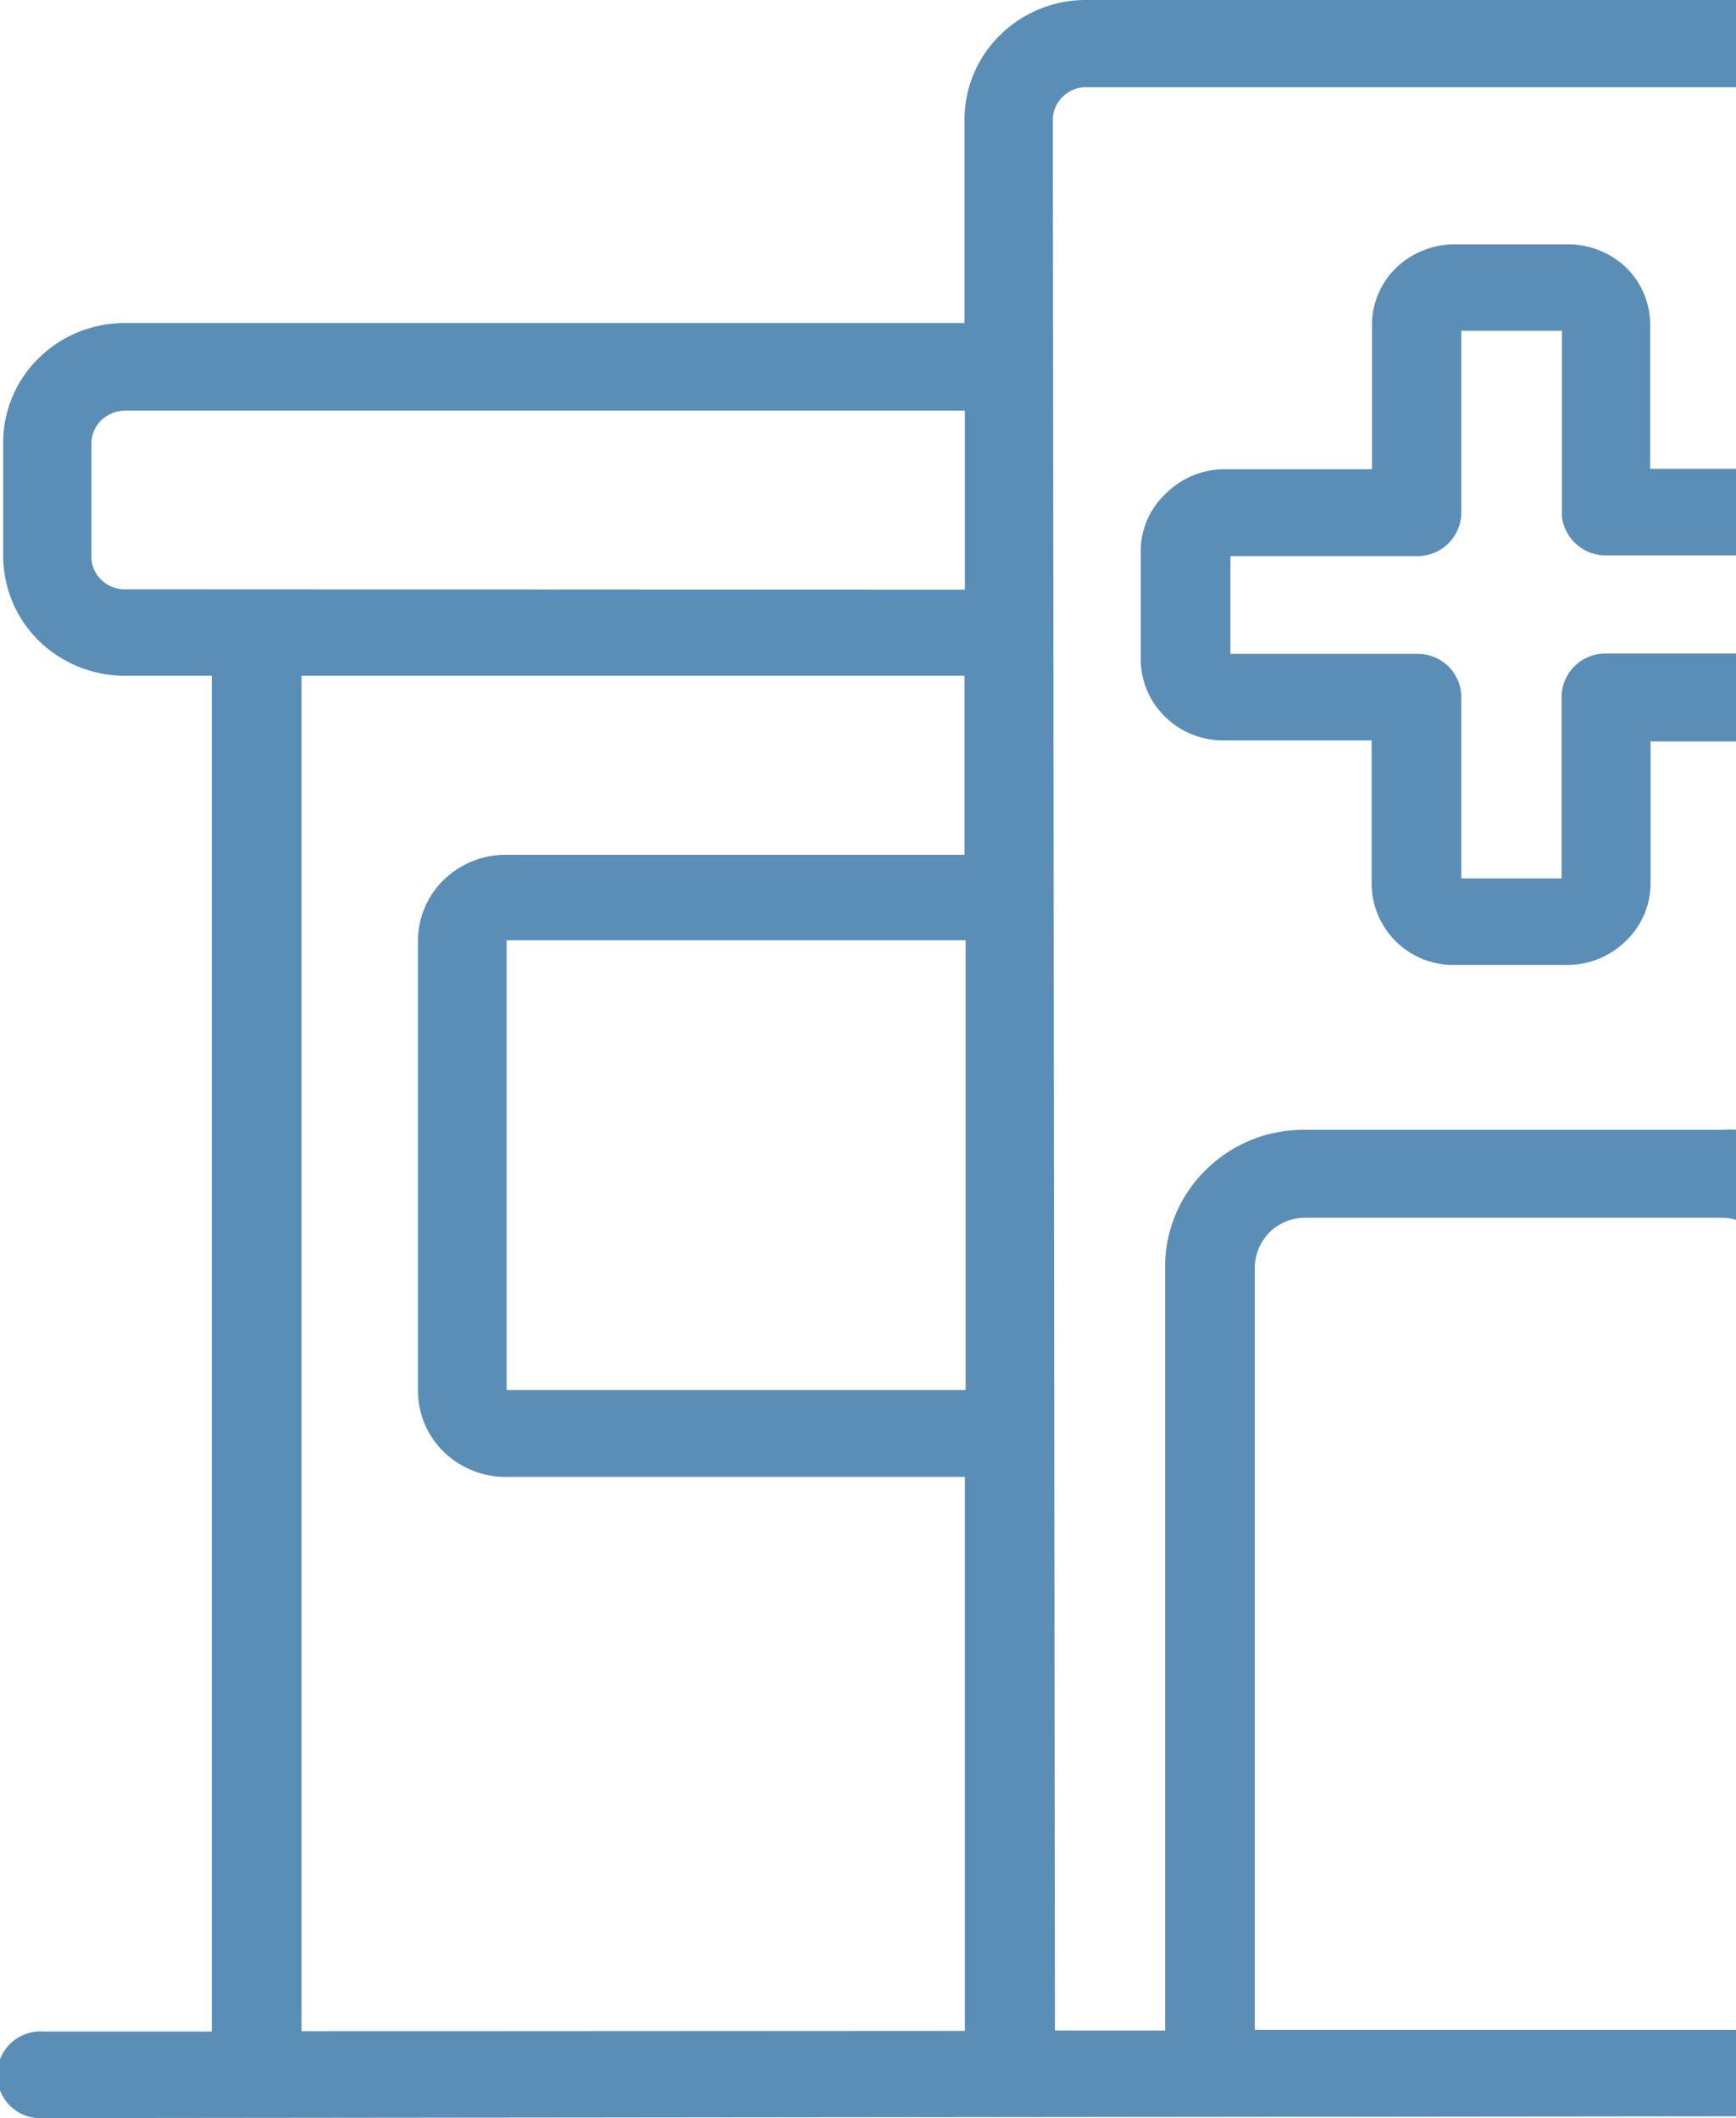 <svg xmlns="http://www.w3.org/2000/svg" viewBox="0 0 49.17 59.99"><defs><style>.cls-1{fill:#5b8eb7;}</style></defs><g id="Camada_2" data-name="Camada 2"><g id="Camada_1-2" data-name="Camada 1"><path class="cls-1" d="M30.77,2.47l18.4,0V0L30.77,0a3.46,3.46,0,0,0-2.45,1,3.34,3.34,0,0,0-1,2.39V9.15l-23.78,0a3.46,3.46,0,0,0-2.45,1,3.34,3.34,0,0,0-1,2.39v3.21a3.39,3.39,0,0,0,1,2.39,3.5,3.5,0,0,0,2.45,1H6v38.4H1.26a1.23,1.23,0,1,0,0,2.45l47.91-.05V57.49H35.54l0-21.59a1.45,1.45,0,0,1,.42-1,1.43,1.43,0,0,1,1-.41h11.8a1.31,1.31,0,0,1,.44.07V32a3.15,3.15,0,0,0-.44,0H36.92a3.91,3.91,0,0,0-2.78,1.15A3.83,3.83,0,0,0,33,35.91l0,21.6H29.88L29.82,3.4a.92.92,0,0,1,.28-.66A.94.94,0,0,1,30.77,2.47ZM3.54,16.69a.92.92,0,0,1-.67-.27.88.88,0,0,1-.28-.65V12.56a.92.92,0,0,1,.28-.66,1,1,0,0,1,.67-.27l23.79,0v5.07Zm5,40.84V19.14l18.78,0v5.07h-13a2.51,2.51,0,0,0-1.75.71,2.39,2.39,0,0,0-.73,1.72V39.41a2.39,2.39,0,0,0,.73,1.71,2.51,2.51,0,0,0,1.76.71h13l0,15.69ZM27.35,39.37h-13l0-12.74h13Z"/><path class="cls-1" d="M45.48,15.73h3.69V13.28H46.74V9.2a2.27,2.27,0,0,0-.68-1.62,2.39,2.39,0,0,0-1.66-.66H41.2a2.4,2.4,0,0,0-1.66.67,2.25,2.25,0,0,0-.68,1.62v4.08H34.67A2.36,2.36,0,0,0,33,14a2.22,2.22,0,0,0-.69,1.62v3.1A2.28,2.28,0,0,0,33,20.3a2.34,2.34,0,0,0,1.66.67h4.19v4.08a2.31,2.31,0,0,0,2.34,2.28h3.19a2.36,2.36,0,0,0,1.66-.67A2.25,2.25,0,0,0,46.75,25V21h2.42V18.51H45.49a1.24,1.24,0,0,0-1.26,1.23v5.14H41.39V19.74a1.23,1.23,0,0,0-1.25-1.22H34.85V15.75h5.28a1.24,1.24,0,0,0,1.26-1.23V9.37h2.85v5.27A1.25,1.25,0,0,0,45.48,15.73Z"/></g></g></svg>